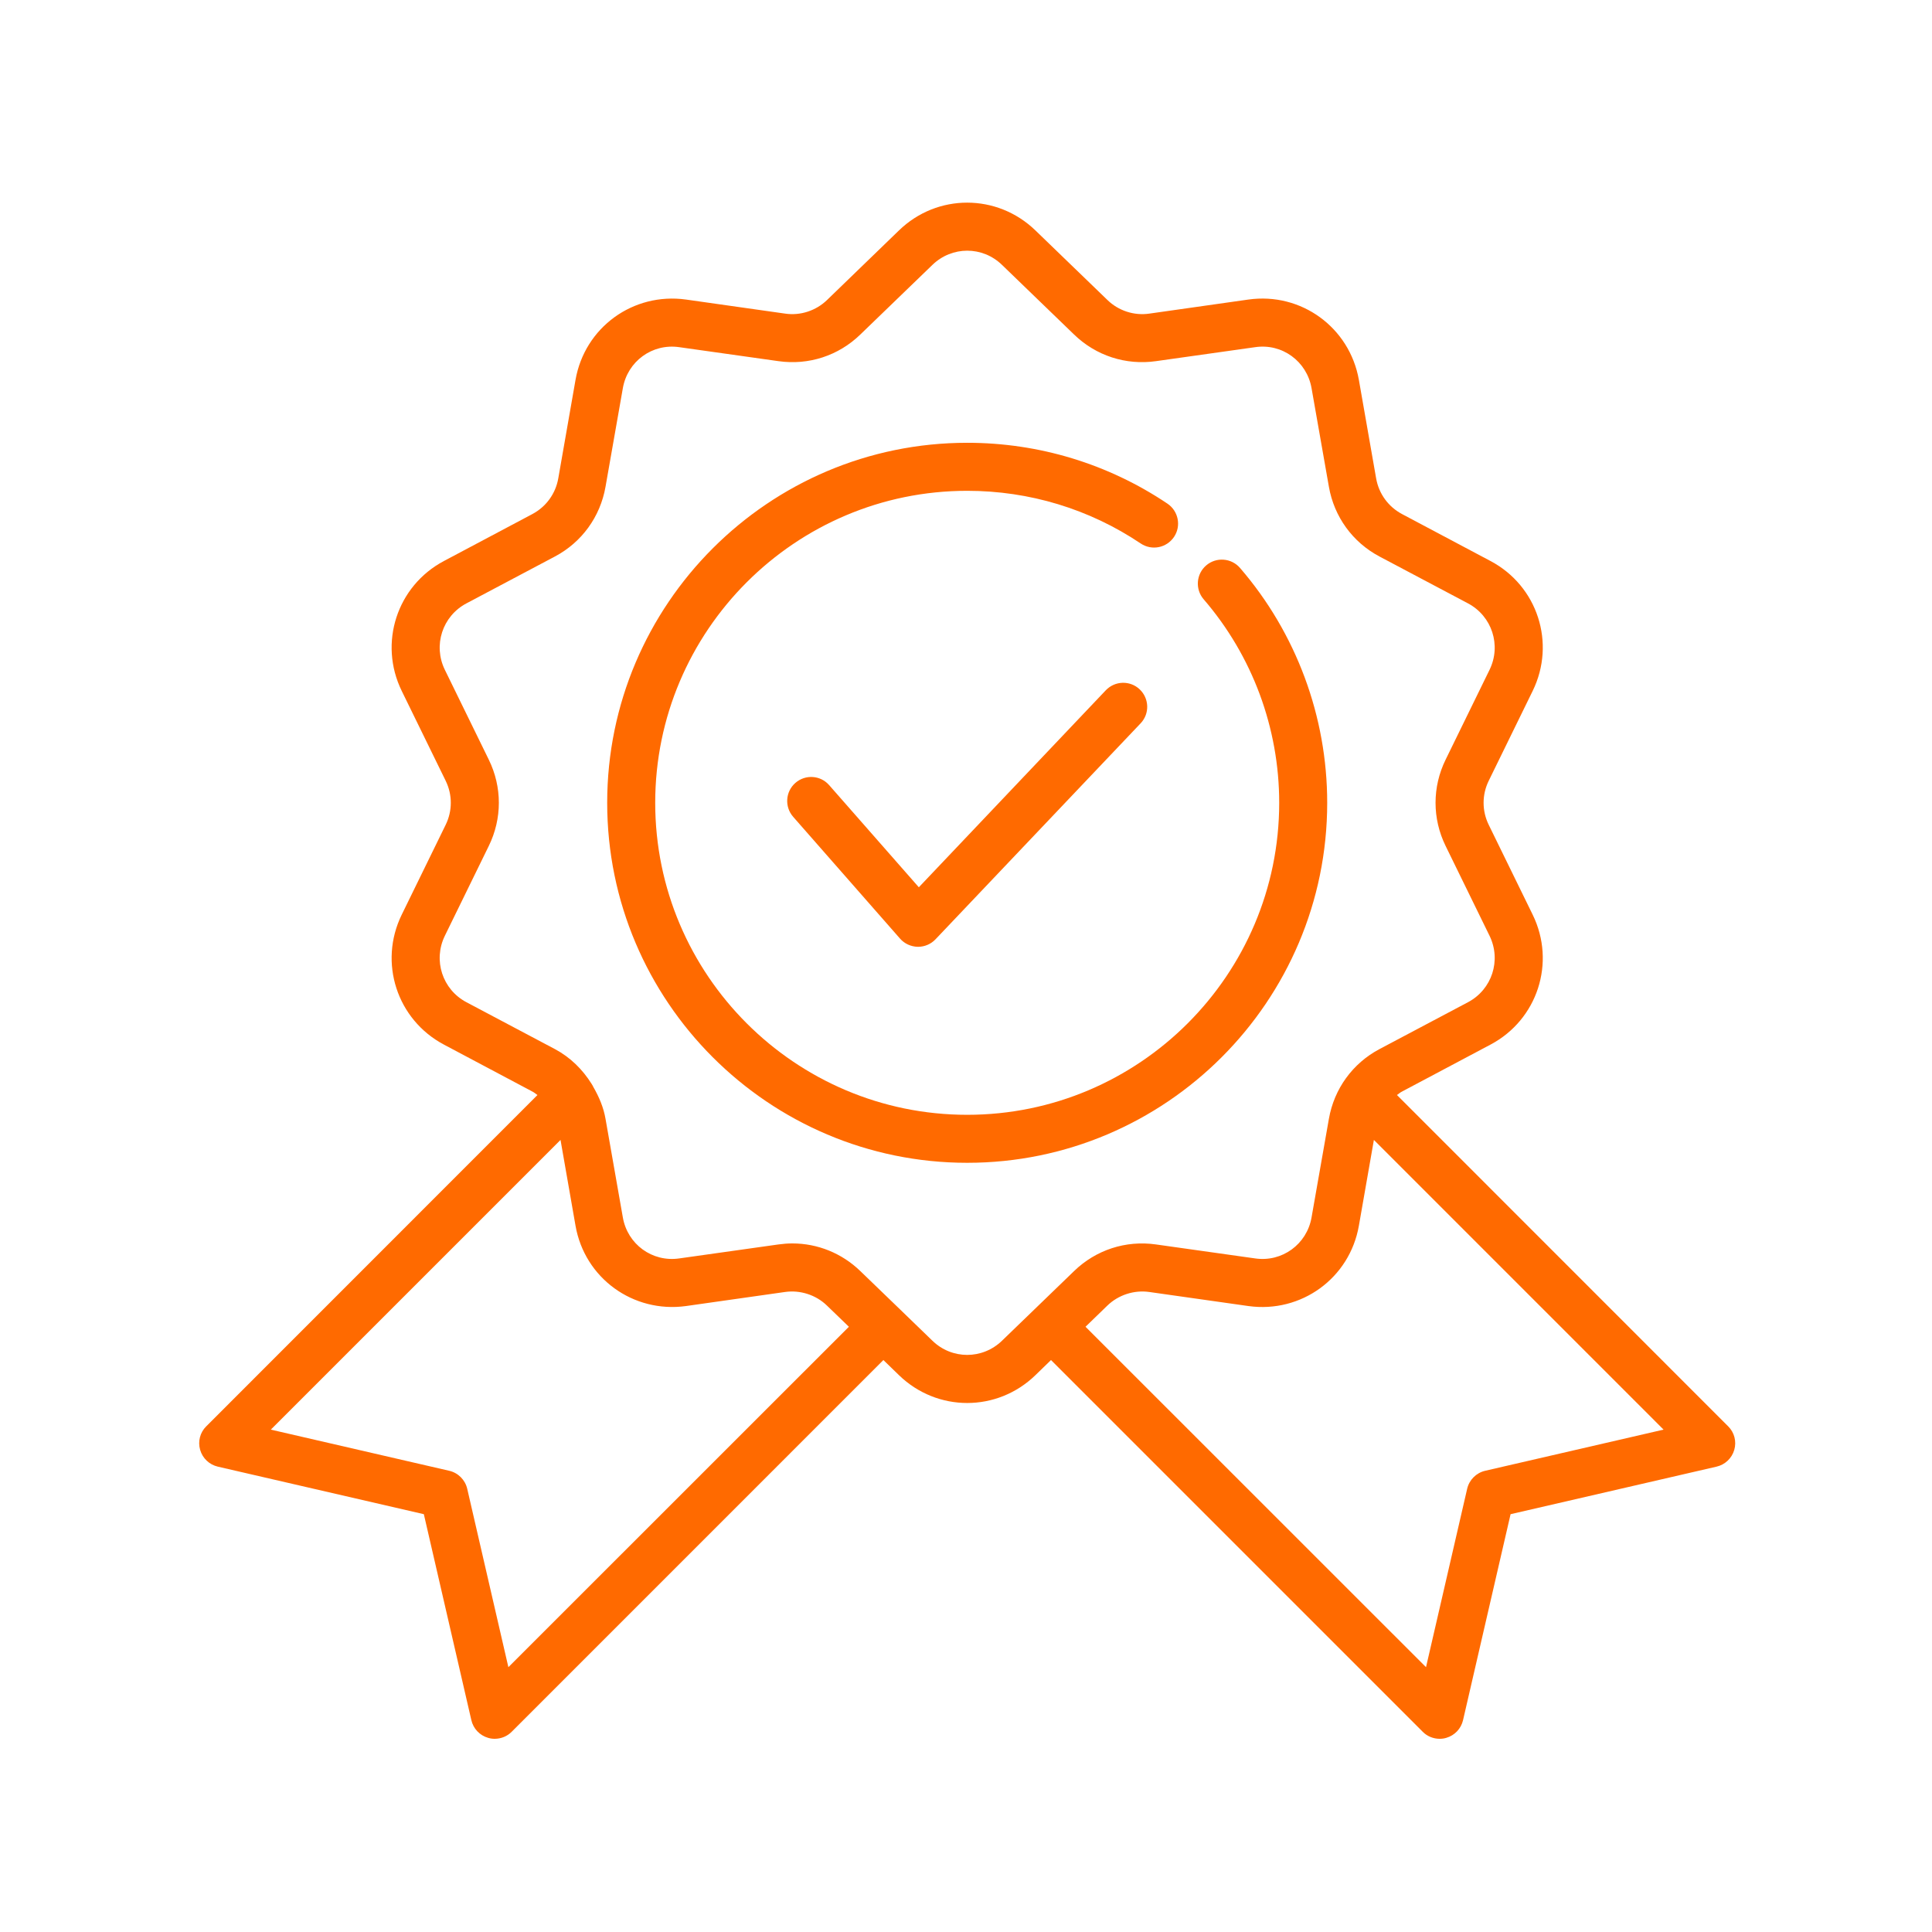<svg version="1.0" preserveAspectRatio="xMidYMid meet" height="500" viewBox="0 0 375 375" zoomAndPan="magnify" width="500" xmlns:xlink="http://www.w3.org/1999/xlink" xmlns="http://www.w3.org/2000/svg"><defs><clipPath id="f086ca6bd0"><path clip-rule="nonzero" d="M 38 39 L 337 39 L 337 337.5 L 38 337.5 Z M 38 39"></path></clipPath></defs><g clip-path="url(#f086ca6bd0)"><path fill-rule="nonzero" fill-opacity="1" d="M 288.27 285.477 C 286.543 285.875 285.176 287.242 284.777 288.969 L 276.789 323.598 L 210.699 257.523 L 214.938 253.414 C 217.086 251.34 220.125 250.355 223.07 250.773 L 242.324 253.504 C 252.566 254.922 261.977 248.098 263.758 237.91 L 266.672 221.258 L 322.898 277.488 Z M 180.965 260.219 L 174.703 254.16 L 166.988 246.715 C 163.402 243.242 158.691 241.348 153.797 241.348 C 152.887 241.348 151.996 241.422 151.086 241.547 L 131.852 244.258 C 126.59 245.023 121.805 241.512 120.895 236.309 L 117.531 217.164 C 117.148 214.945 116.273 212.906 115.184 211.016 C 115.09 210.777 114.945 210.578 114.816 210.359 C 113.07 207.574 110.707 205.227 107.703 203.625 L 90.527 194.527 C 85.867 192.055 84.027 186.395 86.34 181.645 L 94.875 164.195 C 97.477 158.879 97.477 152.766 94.875 147.453 L 86.34 130 C 84.027 125.254 85.867 119.594 90.527 117.117 L 107.703 108.02 C 112.926 105.254 116.512 100.305 117.531 94.48 L 120.895 75.34 C 121.805 70.133 126.59 66.621 131.852 67.387 L 151.086 70.098 C 156.961 70.934 162.75 69.043 166.988 64.93 L 180.965 51.43 C 184.766 47.734 190.719 47.734 194.504 51.43 L 208.477 64.93 C 212.719 69.043 218.523 70.934 224.383 70.098 L 243.617 67.387 C 248.855 66.605 253.66 70.133 254.57 75.34 L 257.938 94.48 C 258.957 100.305 262.539 105.254 267.762 108.02 L 284.941 117.117 C 289.598 119.594 291.438 125.254 289.125 130 L 280.59 147.453 C 277.988 152.766 277.988 158.879 280.59 164.195 L 289.125 181.645 C 291.438 186.395 289.598 192.055 284.941 194.527 L 267.762 203.625 C 262.539 206.391 258.957 211.34 257.938 217.164 L 254.57 236.309 C 253.66 241.512 248.855 245.023 243.617 244.258 L 224.383 241.547 C 218.504 240.711 212.719 242.605 208.477 246.715 L 194.504 260.219 C 190.699 263.91 184.75 263.91 180.965 260.219 Z M 98.676 323.598 L 90.688 288.969 C 90.289 287.242 88.926 285.875 87.195 285.477 L 52.566 277.488 L 108.797 221.258 L 111.707 237.91 C 113.488 248.098 122.898 254.906 133.141 253.504 L 152.375 250.773 C 155.324 250.355 158.383 251.34 160.512 253.414 L 164.77 257.523 Z M 335.438 276.852 L 271.148 212.543 C 271.477 212.324 271.766 212.051 272.129 211.871 L 289.309 202.754 C 298.441 197.914 302.027 186.832 297.496 177.551 L 288.961 160.098 C 287.633 157.387 287.633 154.258 288.961 151.547 L 297.496 134.098 C 302.027 124.816 298.441 113.734 289.309 108.895 L 272.129 99.777 C 269.473 98.359 267.637 95.848 267.109 92.863 L 263.758 73.738 C 261.957 63.547 252.551 56.703 242.324 58.141 L 223.09 60.871 C 220.125 61.309 217.086 60.309 214.957 58.234 L 200.98 44.73 C 193.555 37.543 181.91 37.527 174.484 44.73 L 160.527 58.234 C 158.383 60.309 155.344 61.309 152.395 60.871 L 133.141 58.141 C 122.879 56.723 113.488 63.547 111.707 73.738 L 108.359 92.863 C 107.832 95.848 105.992 98.359 103.336 99.777 L 86.16 108.895 C 77.043 113.734 73.438 124.816 77.969 134.098 L 86.504 151.547 C 87.832 154.258 87.832 157.387 86.504 160.098 L 77.969 177.551 C 73.438 186.832 77.043 197.914 86.16 202.754 L 103.336 211.871 C 103.699 212.051 103.992 212.324 104.32 212.543 L 40.031 276.852 C 38.828 278.031 38.375 279.797 38.848 281.418 C 39.32 283.055 40.629 284.293 42.285 284.676 L 82.266 293.902 L 91.488 333.879 C 91.871 335.535 93.109 336.844 94.746 337.316 C 95.164 337.445 95.602 337.5 96.02 337.5 C 97.238 337.5 98.441 337.027 99.316 336.137 L 171.465 263.984 L 174.484 266.914 C 178.199 270.516 182.965 272.32 187.734 272.32 C 192.5 272.32 197.27 270.516 200.98 266.914 L 204 263.984 L 276.152 336.137 C 277.023 337.027 278.227 337.5 279.445 337.5 C 279.863 337.5 280.301 337.445 280.719 337.316 C 282.355 336.844 283.594 335.535 283.977 333.879 L 293.203 293.902 L 333.18 284.676 C 334.836 284.293 336.145 283.055 336.621 281.418 C 337.094 279.797 336.637 278.031 335.438 276.852" fill="#ff6a00"></path></g><path fill-rule="nonzero" fill-opacity="1" d="M 257.609 155.824 C 257.609 139.082 251.605 122.887 240.688 110.238 C 239.012 108.293 236.062 108.074 234.117 109.75 C 232.168 111.422 231.953 114.371 233.625 116.316 C 243.086 127.289 248.293 141.32 248.293 155.824 C 248.293 189.215 221.125 216.383 187.734 216.383 C 154.34 216.383 127.176 189.215 127.176 155.824 C 127.176 122.434 154.34 95.266 187.734 95.266 C 199.797 95.266 211.445 98.793 221.414 105.492 C 223.562 106.93 226.438 106.348 227.875 104.219 C 229.312 102.086 228.73 99.195 226.602 97.758 C 215.082 90.023 201.652 85.945 187.734 85.945 C 149.211 85.945 117.855 117.281 117.855 155.824 C 117.855 194.363 149.211 225.699 187.734 225.699 C 226.254 225.699 257.609 194.363 257.609 155.824" fill="#ff6a00"></path><path fill-rule="nonzero" fill-opacity="1" d="M 214.629 133.988 L 178.344 172.219 L 160.945 152.402 C 159.254 150.453 156.309 150.273 154.379 151.965 C 152.449 153.656 152.25 156.605 153.961 158.551 L 174.703 182.191 C 175.559 183.172 176.816 183.738 178.105 183.773 L 178.199 183.773 C 179.473 183.773 180.707 183.246 181.582 182.316 L 221.398 140.391 C 223.164 138.535 223.09 135.59 221.215 133.805 C 219.359 132.039 216.41 132.113 214.629 133.988" fill="#ff6a00"></path></svg>